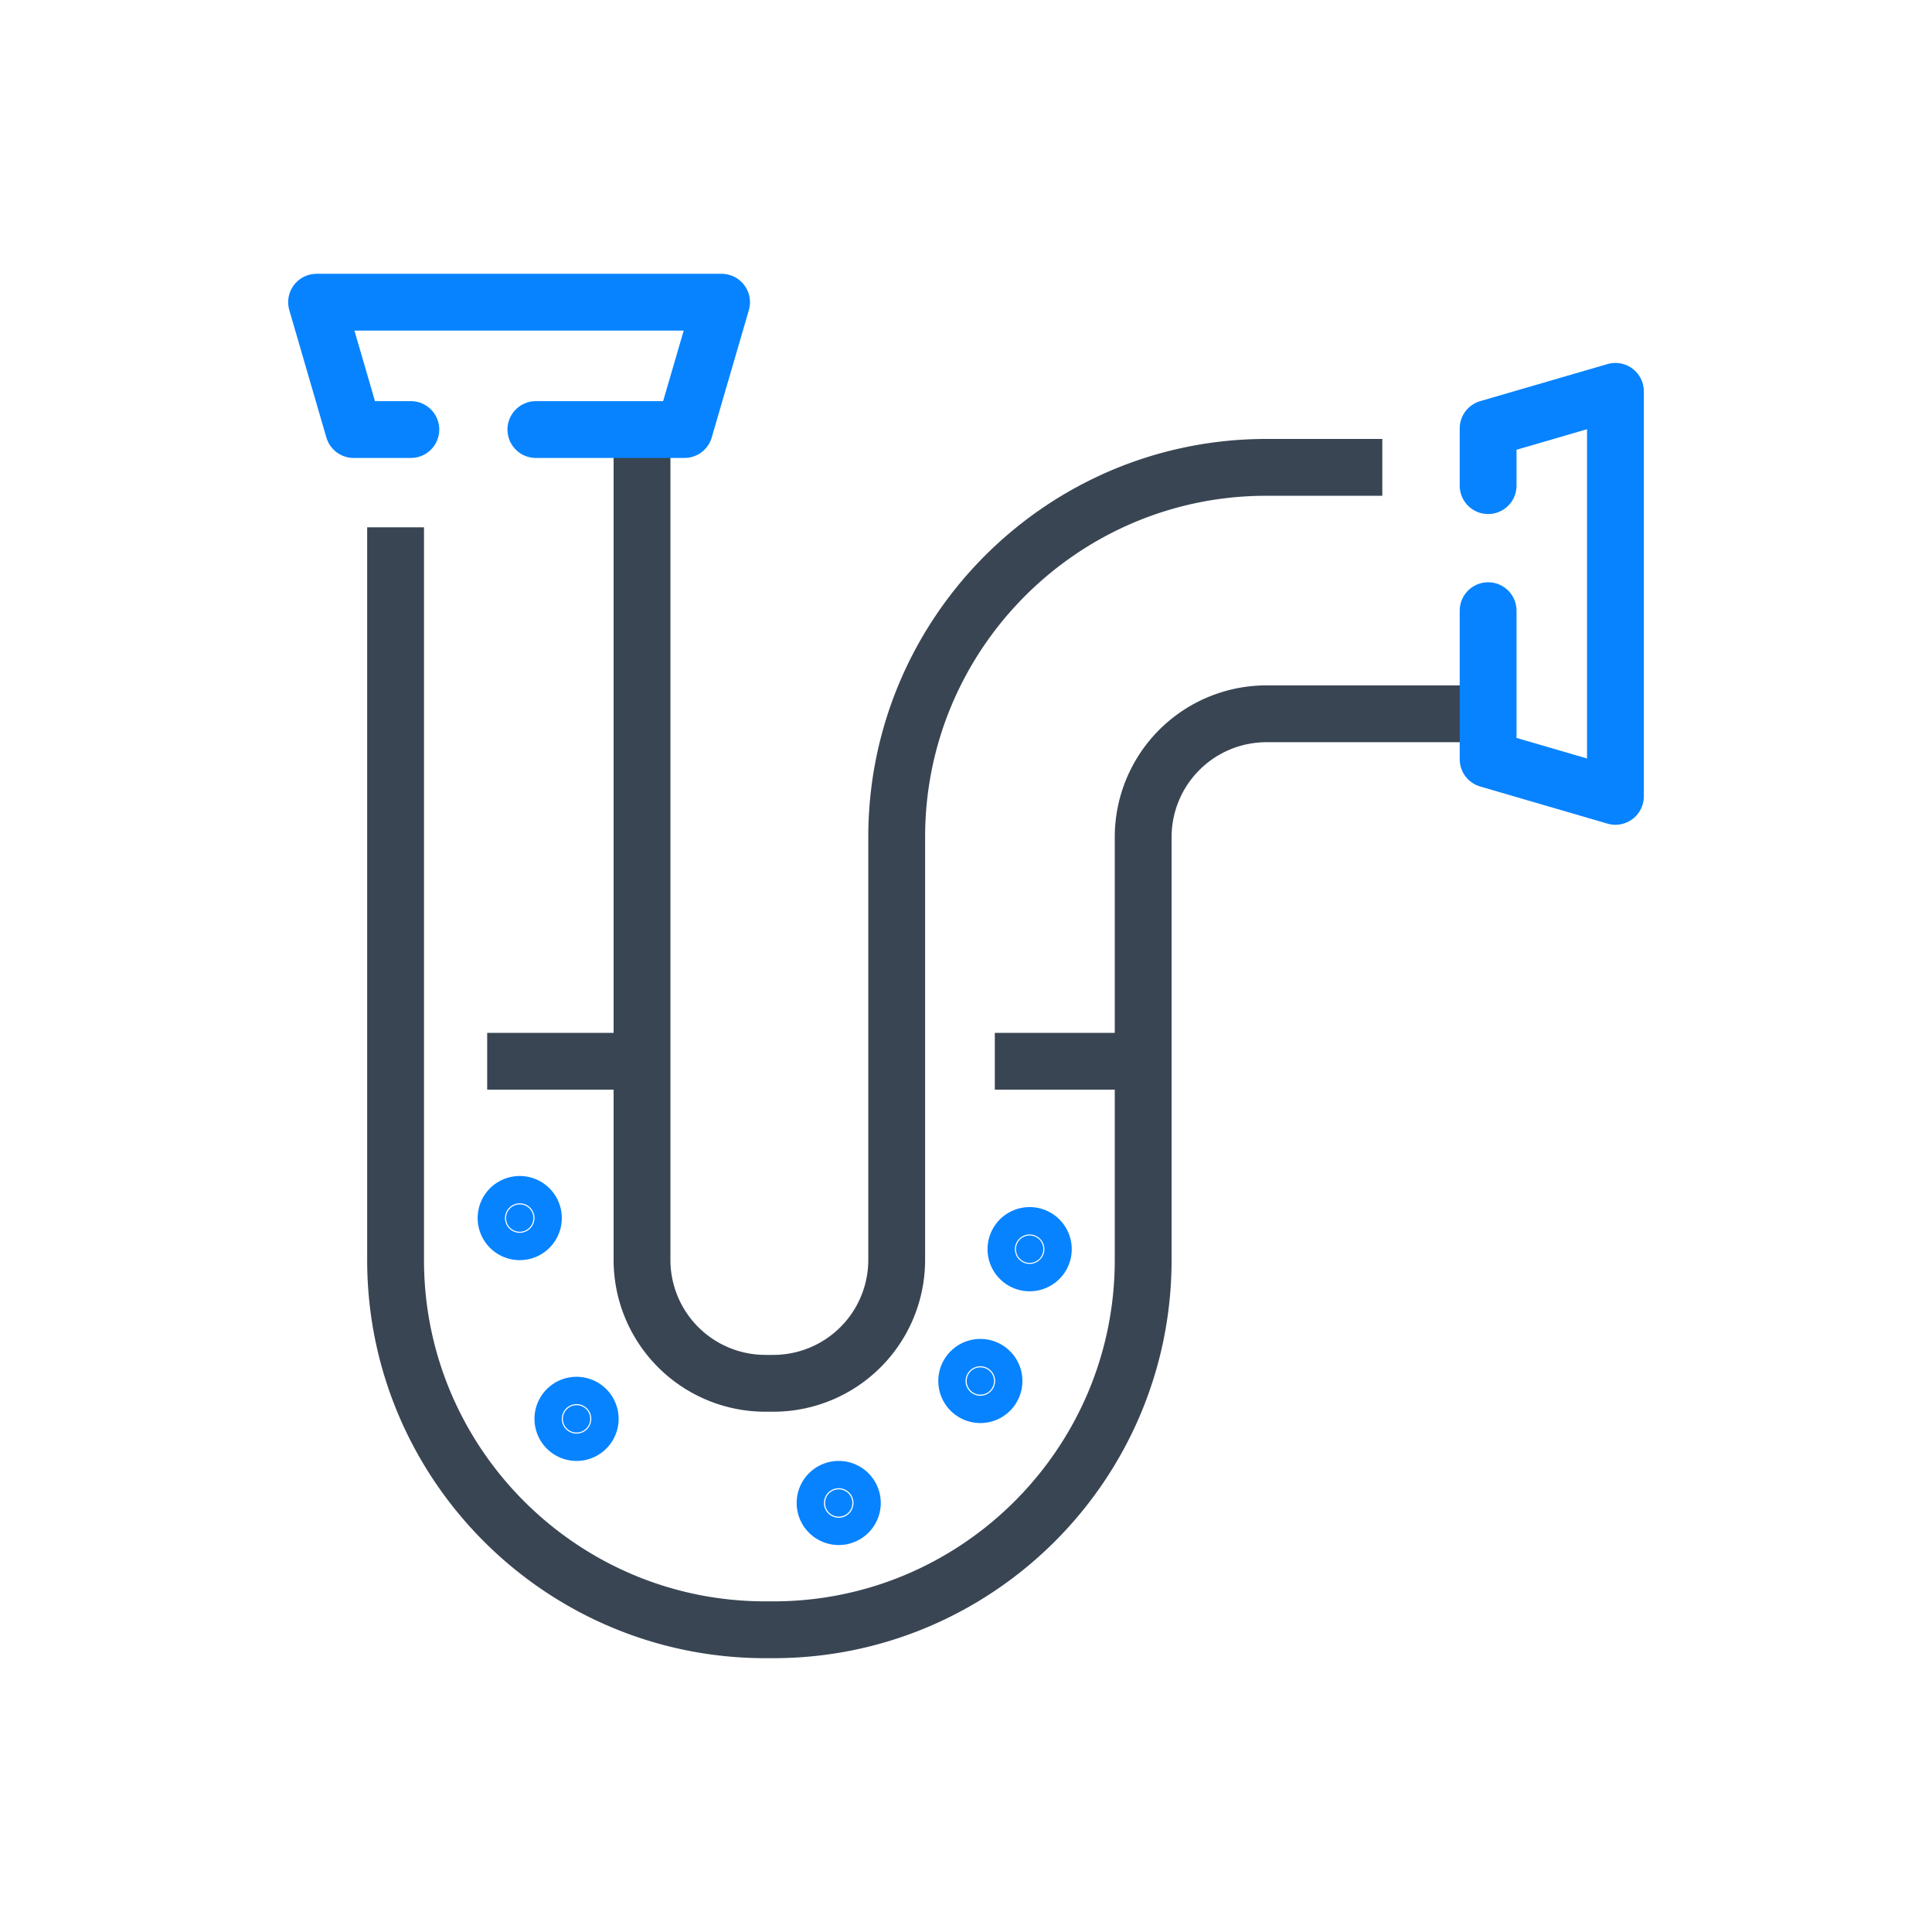<?xml version="1.0" encoding="UTF-8"?>
<svg data-bbox="13.928 13.296 57.144 58.407" xmlns="http://www.w3.org/2000/svg" width="85" viewBox="0 0 85 85" height="85" data-type="ugc">
    <g>
        <path stroke-width="2.5" stroke-miterlimit="10" stroke="#0783FF" fill="#0783FF" d="M23.467 53.59a.601.601 0 1 1-1.202 0 .601.601 0 0 1 1.202 0z"/>
        <path stroke-width="2.5" stroke-miterlimit="10" stroke="#0783FF" fill="#0783FF" d="M25.967 62.424a.601.601 0 1 1-1.202 0 .601.601 0 0 1 1.202 0z"/>
        <path stroke-width="2.5" stroke-miterlimit="10" stroke="#0783FF" fill="#0783FF" d="M37.5 66.125a.6.6 0 1 1-1.2 0 .6.6 0 0 1 1.2 0z"/>
        <path stroke-width="2.5" stroke-miterlimit="10" stroke="#0783FF" fill="#0783FF" d="M45.902 54.959a.602.602 0 1 1-1.204 0 .602.602 0 0 1 1.204 0z"/>
        <path stroke-width="2.5" stroke-miterlimit="10" stroke="#0783FF" fill="#0783FF" d="M43.732 60.758a.6.6 0 1 1-1.201 0 .6.6 0 0 1 1.201 0z"/>
        <path stroke-width="2.5" stroke-miterlimit="10" stroke="#394553" fill="none" d="M28.246 18.898v36.54a5.43 5.43 0 0 0 5.424 5.422h.359a5.43 5.43 0 0 0 5.422-5.422V36.826c0-8.968 7.295-16.264 16.262-16.264h5.103"/>
        <path stroke-width="2.5" stroke-miterlimit="10" stroke="#394553" fill="none" d="M17.404 23.2v32.237c0 8.969 7.297 16.266 16.266 16.266h.359c8.967 0 16.266-7.297 16.266-16.266V36.826a5.427 5.427 0 0 1 5.418-5.422h9.656"/>
        <path stroke-width="2.5" stroke-miterlimit="10" stroke-linejoin="round" stroke-linecap="round" stroke="#0783FF" fill="none" d="M23.576 18.898h6.537l1.633-5.602H13.928l1.631 5.602h2.517"/>
        <path stroke-width="2.5" stroke-miterlimit="10" stroke-linejoin="round" stroke-linecap="round" stroke="#0783FF" fill="none" d="M65.471 26.867v6.536l5.601 1.634V17.218l-5.601 1.631v2.517"/>
        <path stroke-width="2.5" stroke-miterlimit="10" stroke-linejoin="round" stroke="#394553" fill="none" d="M27.934 46.691h-6.5"/>
        <path stroke-width="2.5" stroke-miterlimit="10" stroke-linejoin="round" stroke="#394553" fill="none" d="M50.268 46.691h-6.5"/>
    </g>
</svg>
